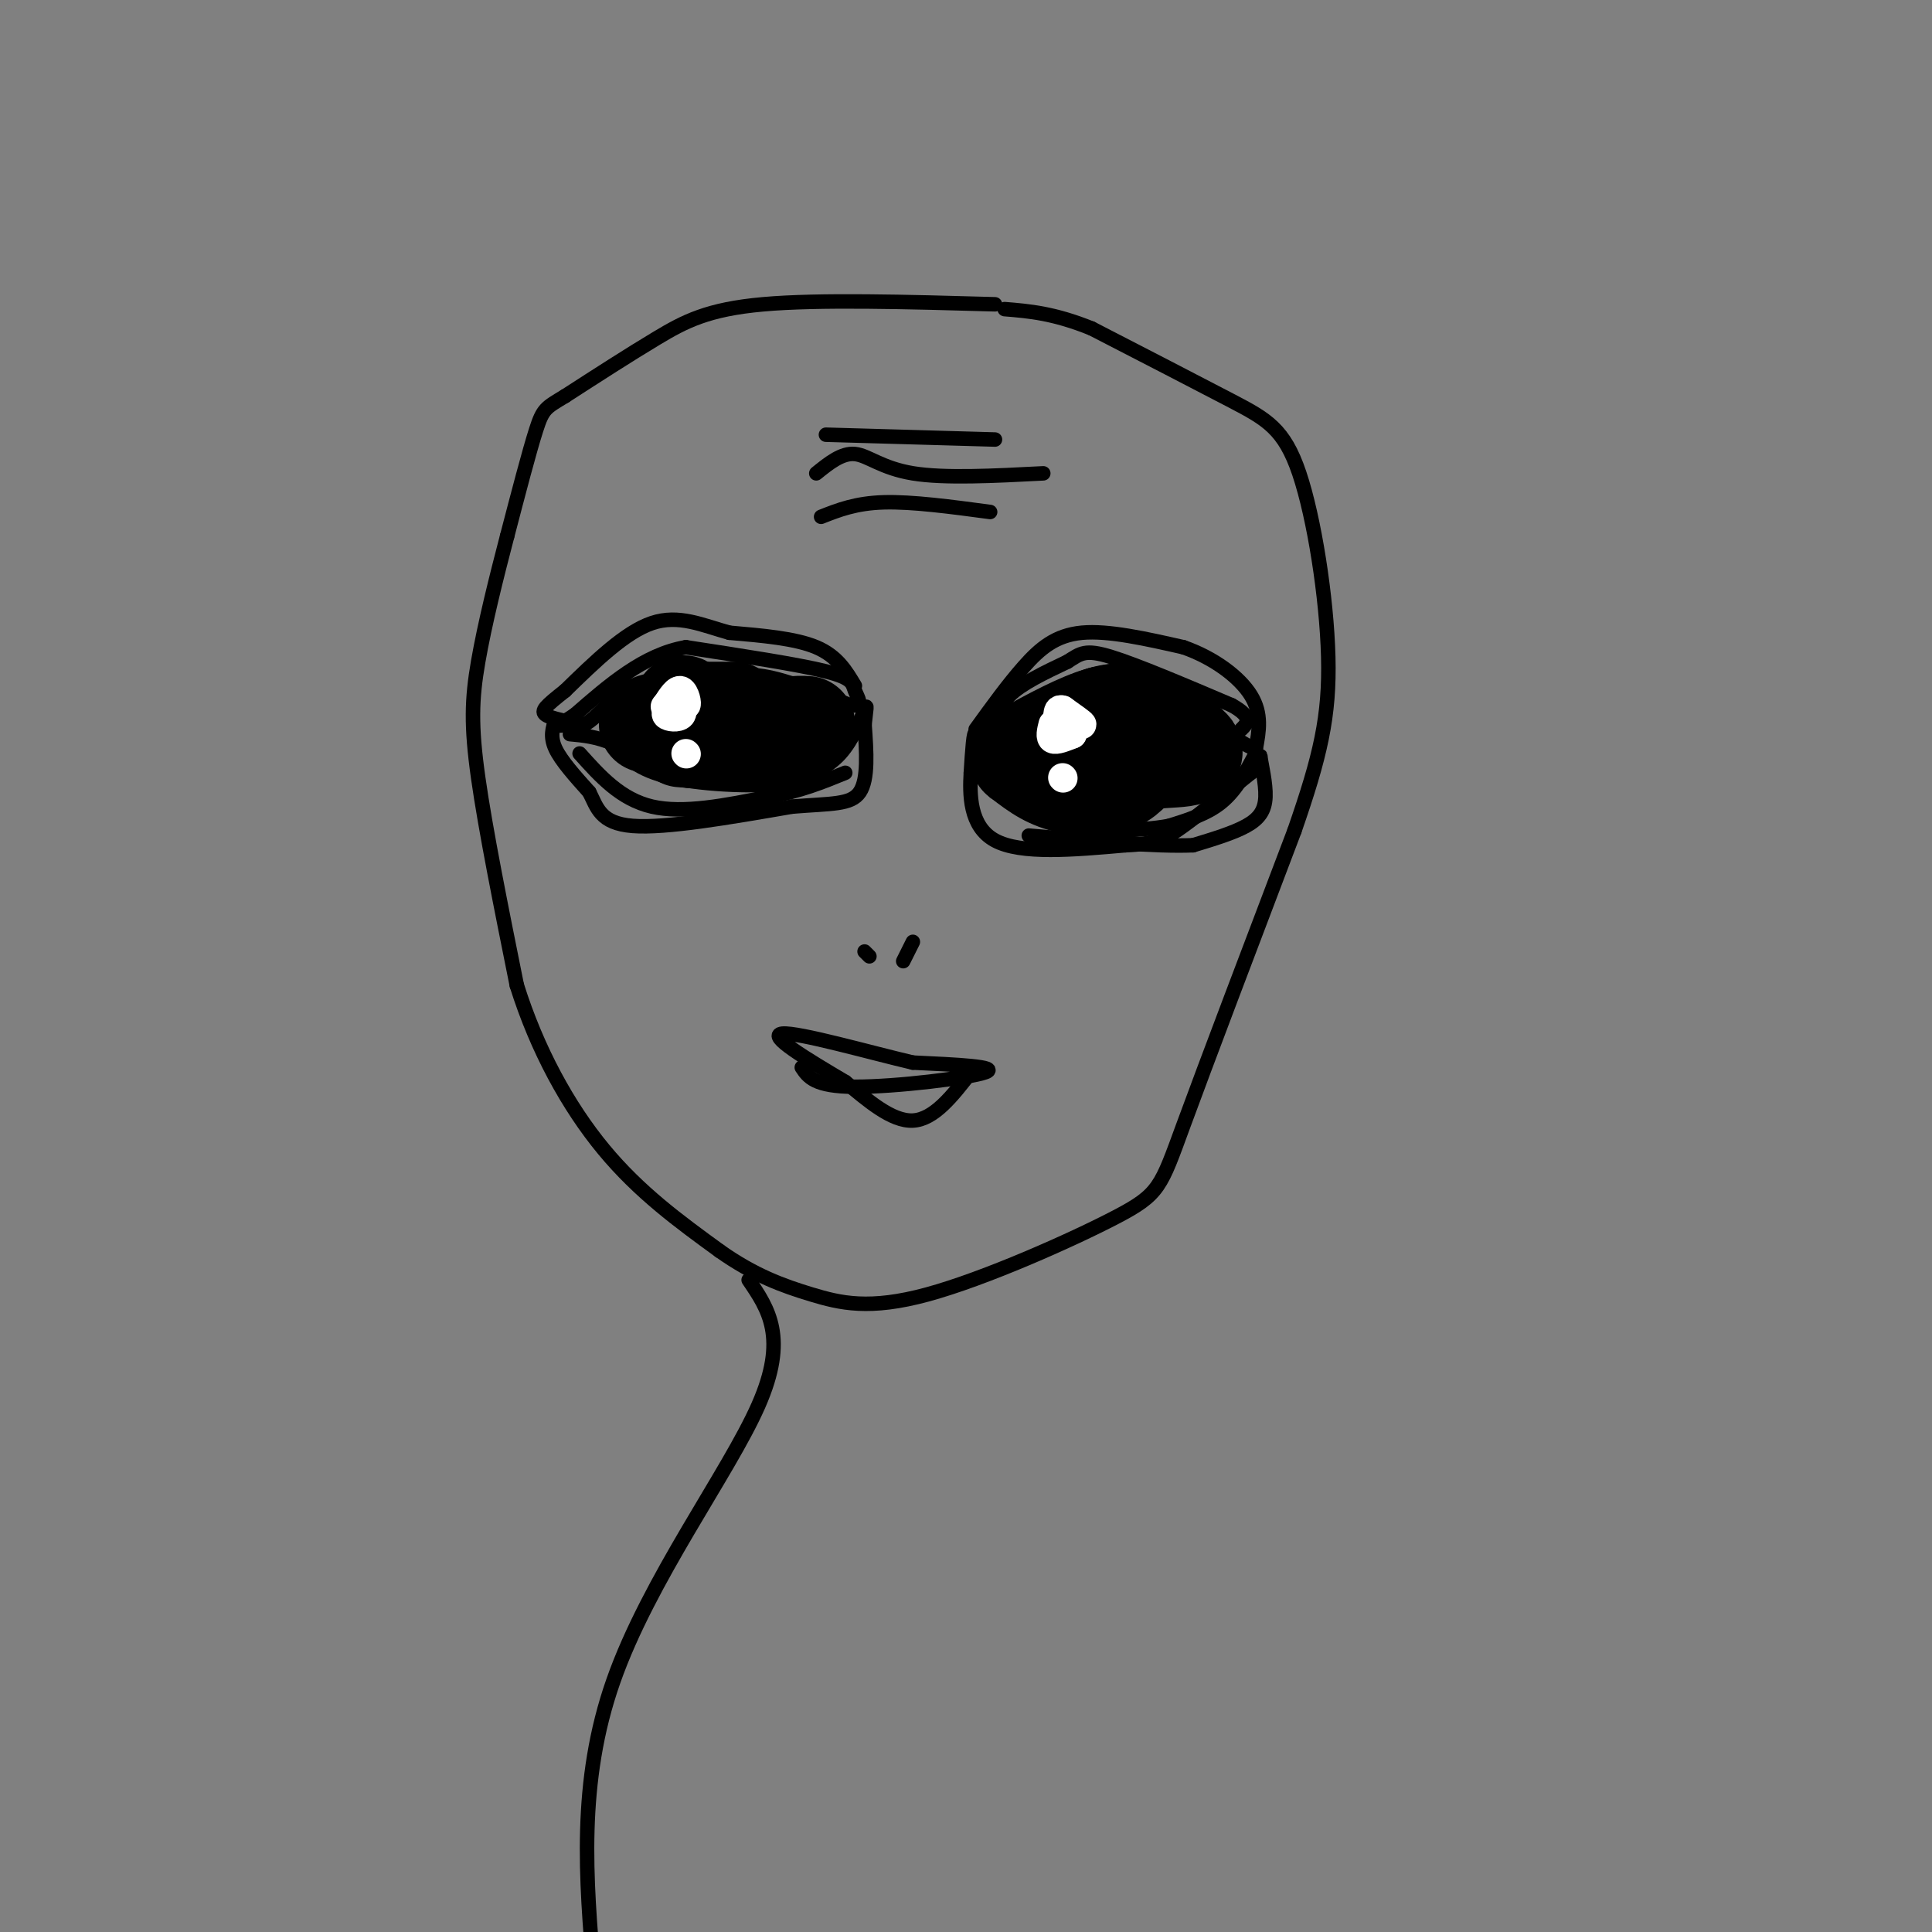 <svg viewBox='0 0 400 400' version='1.1' xmlns='http://www.w3.org/2000/svg' xmlns:xlink='http://www.w3.org/1999/xlink'><rect x="0" y="0" width="400" height="400" fill="#808080" stroke="none"/><g fill='none' stroke='#000000' stroke-width='3' stroke-linecap='round' stroke-linejoin='round'><path d='M206,63c-18.244,-0.511 -36.489,-1.022 -48,0c-11.511,1.022 -16.289,3.578 -22,7c-5.711,3.422 -12.356,7.711 -19,12'/><path d='M117,82c-4.022,2.444 -4.578,2.556 -6,7c-1.422,4.444 -3.711,13.222 -6,22'/><path d='M105,111c-2.190,8.369 -4.667,18.292 -6,26c-1.333,7.708 -1.524,13.202 0,24c1.524,10.798 4.762,26.899 8,43'/><path d='M107,204c4.178,13.311 10.622,25.089 18,34c7.378,8.911 15.689,14.956 24,21'/><path d='M149,259c7.153,5.056 13.035,7.197 19,9c5.965,1.803 12.011,3.267 24,0c11.989,-3.267 29.920,-11.264 39,-16c9.080,-4.736 9.309,-6.210 14,-19c4.691,-12.790 13.846,-36.895 23,-61'/><path d='M268,172c5.376,-15.478 7.317,-23.675 7,-36c-0.317,-12.325 -2.893,-28.780 -6,-38c-3.107,-9.220 -6.745,-11.206 -14,-15c-7.255,-3.794 -18.128,-9.397 -29,-15'/><path d='M226,68c-7.833,-3.167 -12.917,-3.583 -18,-4'/><path d='M170,107c3.583,-1.417 7.167,-2.833 13,-3c5.833,-0.167 13.917,0.917 22,2'/><path d='M169,98c2.644,-2.133 5.289,-4.267 8,-4c2.711,0.267 5.489,2.933 12,4c6.511,1.067 16.756,0.533 27,0'/><path d='M171,90c0.000,0.000 35.000,1.000 35,1'/><path d='M177,142c-1.833,-3.083 -3.667,-6.167 -8,-8c-4.333,-1.833 -11.167,-2.417 -18,-3'/><path d='M151,131c-5.556,-1.533 -10.444,-3.867 -16,-2c-5.556,1.867 -11.778,7.933 -18,14'/><path d='M117,143c-4.044,3.200 -5.156,4.200 -4,5c1.156,0.800 4.578,1.400 8,2'/><path d='M121,150c2.800,-1.422 5.800,-5.978 10,-8c4.200,-2.022 9.600,-1.511 15,-1'/><path d='M146,141c4.200,-0.644 7.200,-1.756 12,-1c4.800,0.756 11.400,3.378 18,6'/><path d='M176,146c3.024,0.429 1.583,-1.500 1,-3c-0.583,-1.500 -0.310,-2.571 -6,-4c-5.690,-1.429 -17.345,-3.214 -29,-5'/><path d='M142,134c-8.667,1.500 -15.833,7.750 -23,14'/><path d='M119,148c-4.167,2.667 -3.083,2.333 -2,2'/><path d='M115,149c-0.583,1.750 -1.167,3.500 0,6c1.167,2.500 4.083,5.750 7,9'/><path d='M122,164c1.622,3.133 2.178,6.467 9,7c6.822,0.533 19.911,-1.733 33,-4'/><path d='M164,167c8.200,-0.667 12.200,-0.333 14,-3c1.800,-2.667 1.400,-8.333 1,-14'/><path d='M179,150c0.333,-3.310 0.667,-4.583 0,-3c-0.667,1.583 -2.333,6.024 -5,9c-2.667,2.976 -6.333,4.488 -10,6'/><path d='M164,162c-6.578,1.022 -18.022,0.578 -25,-1c-6.978,-1.578 -9.489,-4.289 -12,-7'/><path d='M127,154c-3.500,-1.500 -6.250,-1.750 -9,-2'/><path d='M120,156c4.250,4.750 8.500,9.500 15,11c6.500,1.500 15.250,-0.250 24,-2'/><path d='M159,165c6.667,-1.167 11.333,-3.083 16,-5'/></g>
<g fill='none' stroke='#000000' stroke-width='20' stroke-linecap='round' stroke-linejoin='round'><path d='M141,153c1.083,-0.750 2.167,-1.500 2,-2c-0.167,-0.500 -1.583,-0.750 -3,-1'/><path d='M140,150c-2.111,-0.200 -5.889,-0.200 -3,0c2.889,0.200 12.444,0.600 22,1'/><path d='M159,151c4.500,0.000 4.750,-0.500 5,-1'/><path d='M164,150c1.756,-0.156 3.644,-0.044 3,0c-0.644,0.044 -3.822,0.022 -7,0'/><path d='M160,150c-5.500,0.000 -15.750,0.000 -26,0'/></g>
<g fill='none' stroke='#000000' stroke-width='3' stroke-linecap='round' stroke-linejoin='round'><path d='M202,151c3.356,-4.644 6.711,-9.289 10,-13c3.289,-3.711 6.511,-6.489 12,-7c5.489,-0.511 13.244,1.244 21,3'/><path d='M245,134c6.333,2.200 11.667,6.200 14,10c2.333,3.800 1.667,7.400 1,11'/><path d='M260,155c-3.000,-0.500 -11.000,-7.250 -19,-14'/><path d='M241,141c-5.756,-2.756 -10.644,-2.644 -16,-1c-5.356,1.644 -11.178,4.822 -17,8'/><path d='M208,148c-3.119,1.964 -2.417,2.875 -2,2c0.417,-0.875 0.548,-3.536 3,-6c2.452,-2.464 7.226,-4.732 12,-7'/><path d='M221,137c2.756,-1.756 3.644,-2.644 9,-1c5.356,1.644 15.178,5.822 25,10'/><path d='M255,146c4.500,2.500 3.250,3.750 2,5'/><path d='M260,156c-2.000,3.750 -4.000,7.500 -7,10c-3.000,2.500 -7.000,3.750 -11,5'/><path d='M242,171c-5.978,1.089 -15.422,1.311 -22,0c-6.578,-1.311 -10.289,-4.156 -14,-7'/><path d='M206,164c-3.022,-4.111 -3.578,-10.889 -4,-12c-0.422,-1.111 -0.711,3.444 -1,8'/><path d='M201,160c-0.244,4.311 -0.356,11.089 5,14c5.356,2.911 16.178,1.956 27,1'/><path d='M233,175c6.244,-0.244 8.356,-1.356 12,-4c3.644,-2.644 8.822,-6.822 14,-11'/><path d='M259,160c2.530,-2.783 1.853,-4.241 2,-3c0.147,1.241 1.116,5.180 1,8c-0.116,2.820 -1.319,4.520 -4,6c-2.681,1.480 -6.841,2.740 -11,4'/><path d='M247,175c-7.500,0.333 -20.750,-0.833 -34,-2'/></g>
<g fill='none' stroke='#000000' stroke-width='20' stroke-linecap='round' stroke-linejoin='round'><path d='M218,157c-3.917,0.083 -7.833,0.167 -7,0c0.833,-0.167 6.417,-0.583 12,-1'/><path d='M223,156c3.595,-0.464 6.583,-1.125 7,-2c0.417,-0.875 -1.738,-1.964 -2,-2c-0.262,-0.036 1.369,0.982 3,2'/><path d='M231,154c1.667,-1.022 4.333,-4.578 4,-6c-0.333,-1.422 -3.667,-0.711 -7,0'/><path d='M228,148c-3.469,1.027 -8.641,3.595 -8,5c0.641,1.405 7.096,1.648 9,1c1.904,-0.648 -0.742,-2.185 -3,-2c-2.258,0.185 -4.129,2.093 -6,4'/><path d='M220,156c1.461,1.339 8.113,2.686 9,2c0.887,-0.686 -3.992,-3.405 -7,-3c-3.008,0.405 -4.147,3.933 -2,5c2.147,1.067 7.578,-0.328 10,-2c2.422,-1.672 1.835,-3.621 0,-4c-1.835,-0.379 -4.917,0.810 -8,2'/><path d='M222,156c-1.436,1.162 -1.026,3.068 2,3c3.026,-0.068 8.667,-2.111 9,-3c0.333,-0.889 -4.641,-0.624 -6,1c-1.359,1.624 0.897,4.607 3,5c2.103,0.393 4.051,-1.803 6,-4'/><path d='M236,158c2.798,-0.762 6.792,-0.667 9,-1c2.208,-0.333 2.631,-1.095 2,-2c-0.631,-0.905 -2.315,-1.952 -4,-3'/><path d='M243,152c-2.431,-0.796 -6.507,-1.285 -7,0c-0.493,1.285 2.598,4.346 1,5c-1.598,0.654 -7.885,-1.099 -11,-1c-3.115,0.099 -3.057,2.049 -3,4'/><path d='M223,160c1.178,0.756 5.622,0.644 7,0c1.378,-0.644 -0.311,-1.822 -2,-3'/><path d='M152,147c0.000,0.000 -8.000,0.000 -8,0'/><path d='M144,147c-1.857,-0.571 -2.500,-2.000 -3,-1c-0.500,1.000 -0.857,4.429 0,6c0.857,1.571 2.929,1.286 5,1'/><path d='M146,153c3.500,0.167 9.750,0.083 16,0'/><path d='M162,153c2.167,-0.167 -0.417,-0.583 -3,-1'/></g>
<g fill='none' stroke='#ffffff' stroke-width='6' stroke-linecap='round' stroke-linejoin='round'><path d='M138,146c0.000,0.000 0.100,0.100 0.1,0.1'/><path d='M140,146c-1.200,0.756 -2.400,1.511 -2,2c0.400,0.489 2.400,0.711 3,0c0.600,-0.711 -0.200,-2.356 -1,-4'/><path d='M140,144c0.321,0.048 1.625,2.167 2,2c0.375,-0.167 -0.179,-2.619 -1,-3c-0.821,-0.381 -1.911,1.310 -3,3'/><path d='M138,146c-0.500,0.500 -0.250,0.250 0,0'/><path d='M142,156c0.000,0.000 0.100,0.100 0.1,0.1'/><path d='M220,148c2.000,1.083 4.000,2.167 4,2c0.000,-0.167 -2.000,-1.583 -4,-3'/><path d='M220,147c-0.833,-0.333 -0.917,0.333 -1,1'/><path d='M220,161c0.000,0.000 0.100,0.100 0.1,0.1'/><path d='M218,150c-0.333,1.333 -0.667,2.667 0,3c0.667,0.333 2.333,-0.333 4,-1'/><path d='M222,152c0.167,-0.500 -1.417,-1.250 -3,-2'/></g>
<g fill='none' stroke='#000000' stroke-width='3' stroke-linecap='round' stroke-linejoin='round'><path d='M179,197c0.000,0.000 1.000,1.000 1,1'/><path d='M189,195c0.000,0.000 -2.000,4.000 -2,4'/><path d='M166,221c1.311,1.978 2.622,3.956 11,4c8.378,0.044 23.822,-1.844 27,-3c3.178,-1.156 -5.911,-1.578 -15,-2'/><path d='M189,220c-8.911,-2.089 -23.689,-6.311 -27,-6c-3.311,0.311 4.844,5.156 13,10'/><path d='M175,224c4.600,3.778 9.600,8.222 14,8c4.400,-0.222 8.200,-5.111 12,-10'/><path d='M155,265c4.089,6.000 8.178,12.000 2,26c-6.178,14.000 -22.622,36.000 -30,57c-7.378,21.000 -5.689,41.000 -4,61'/></g>
</svg>